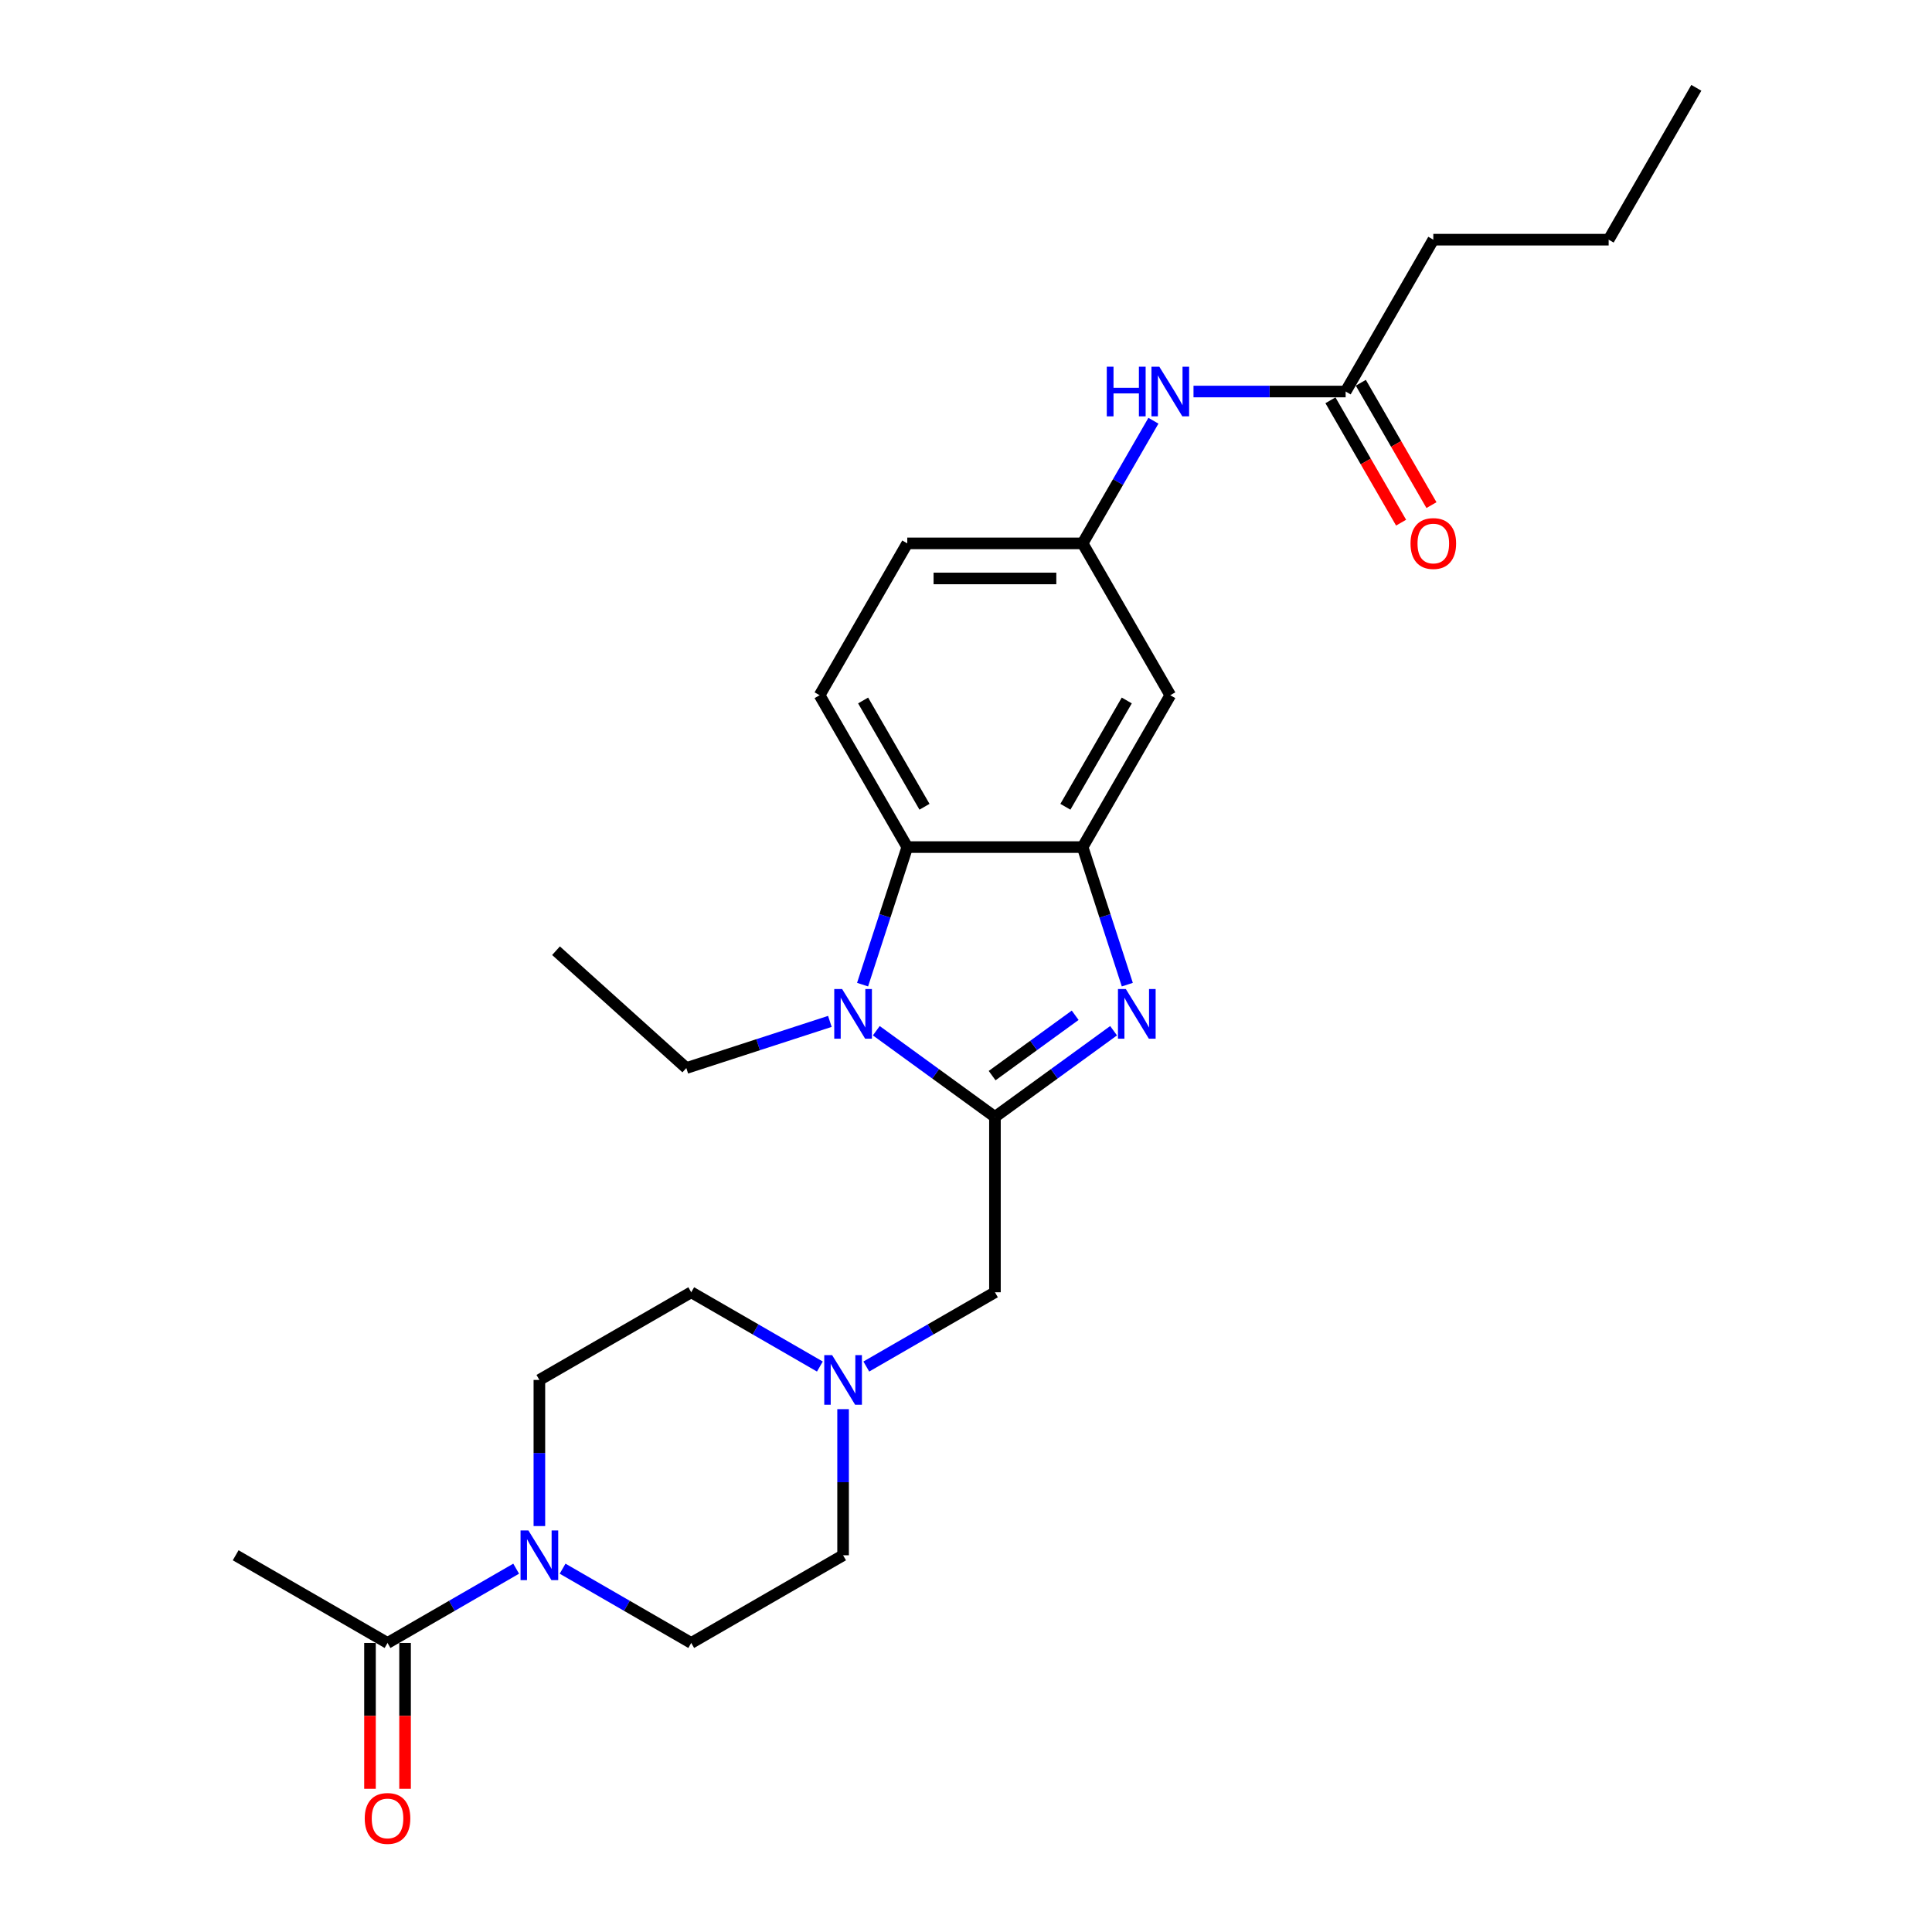 <?xml version='1.0' encoding='iso-8859-1'?>
<svg version='1.1' baseProfile='full'
              xmlns='http://www.w3.org/2000/svg'
                      xmlns:rdkit='http://www.rdkit.org/xml'
                      xmlns:xlink='http://www.w3.org/1999/xlink'
                  xml:space='preserve'
width='1000px' height='1000px' viewBox='0 0 1000 1000'>
<!-- END OF HEADER -->
<rect style='opacity:1.0;fill:#FFFFFF;stroke:none' width='1000' height='1000' x='0' y='0'> </rect>
<path class='bond-0' d='M 514.981,578.115 L 545.685,555.807' style='fill:none;fill-rule:evenodd;stroke:#000000;stroke-width:6px;stroke-linecap:butt;stroke-linejoin:miter;stroke-opacity:1' />
<path class='bond-0' d='M 545.685,555.807 L 576.39,533.498' style='fill:none;fill-rule:evenodd;stroke:#0000FF;stroke-width:6px;stroke-linecap:butt;stroke-linejoin:miter;stroke-opacity:1' />
<path class='bond-0' d='M 513.523,556.737 L 535.016,541.121' style='fill:none;fill-rule:evenodd;stroke:#000000;stroke-width:6px;stroke-linecap:butt;stroke-linejoin:miter;stroke-opacity:1' />
<path class='bond-0' d='M 535.016,541.121 L 556.509,525.506' style='fill:none;fill-rule:evenodd;stroke:#0000FF;stroke-width:6px;stroke-linecap:butt;stroke-linejoin:miter;stroke-opacity:1' />
<path class='bond-1' d='M 514.981,578.115 L 484.277,555.807' style='fill:none;fill-rule:evenodd;stroke:#000000;stroke-width:6px;stroke-linecap:butt;stroke-linejoin:miter;stroke-opacity:1' />
<path class='bond-1' d='M 484.277,555.807 L 453.572,533.498' style='fill:none;fill-rule:evenodd;stroke:#0000FF;stroke-width:6px;stroke-linecap:butt;stroke-linejoin:miter;stroke-opacity:1' />
<path class='bond-7' d='M 514.981,578.115 L 514.981,668.873' style='fill:none;fill-rule:evenodd;stroke:#000000;stroke-width:6px;stroke-linecap:butt;stroke-linejoin:miter;stroke-opacity:1' />
<path class='bond-2' d='M 583.493,509.648 L 571.927,474.049' style='fill:none;fill-rule:evenodd;stroke:#0000FF;stroke-width:6px;stroke-linecap:butt;stroke-linejoin:miter;stroke-opacity:1' />
<path class='bond-2' d='M 571.927,474.049 L 560.36,438.451' style='fill:none;fill-rule:evenodd;stroke:#000000;stroke-width:6px;stroke-linecap:butt;stroke-linejoin:miter;stroke-opacity:1' />
<path class='bond-3' d='M 446.469,509.648 L 458.035,474.049' style='fill:none;fill-rule:evenodd;stroke:#0000FF;stroke-width:6px;stroke-linecap:butt;stroke-linejoin:miter;stroke-opacity:1' />
<path class='bond-3' d='M 458.035,474.049 L 469.602,438.451' style='fill:none;fill-rule:evenodd;stroke:#000000;stroke-width:6px;stroke-linecap:butt;stroke-linejoin:miter;stroke-opacity:1' />
<path class='bond-20' d='M 429.539,528.672 L 392.389,540.743' style='fill:none;fill-rule:evenodd;stroke:#0000FF;stroke-width:6px;stroke-linecap:butt;stroke-linejoin:miter;stroke-opacity:1' />
<path class='bond-20' d='M 392.389,540.743 L 355.239,552.814' style='fill:none;fill-rule:evenodd;stroke:#000000;stroke-width:6px;stroke-linecap:butt;stroke-linejoin:miter;stroke-opacity:1' />
<path class='bond-8' d='M 560.36,438.451 L 605.74,359.852' style='fill:none;fill-rule:evenodd;stroke:#000000;stroke-width:6px;stroke-linecap:butt;stroke-linejoin:miter;stroke-opacity:1' />
<path class='bond-8' d='M 551.447,417.586 L 583.213,362.566' style='fill:none;fill-rule:evenodd;stroke:#000000;stroke-width:6px;stroke-linecap:butt;stroke-linejoin:miter;stroke-opacity:1' />
<path class='bond-26' d='M 560.36,438.451 L 469.602,438.451' style='fill:none;fill-rule:evenodd;stroke:#000000;stroke-width:6px;stroke-linecap:butt;stroke-linejoin:miter;stroke-opacity:1' />
<path class='bond-9' d='M 469.602,438.451 L 424.222,359.852' style='fill:none;fill-rule:evenodd;stroke:#000000;stroke-width:6px;stroke-linecap:butt;stroke-linejoin:miter;stroke-opacity:1' />
<path class='bond-9' d='M 478.515,417.586 L 446.749,362.566' style='fill:none;fill-rule:evenodd;stroke:#000000;stroke-width:6px;stroke-linecap:butt;stroke-linejoin:miter;stroke-opacity:1' />
<path class='bond-4' d='M 279.183,789.891 L 279.183,752.072' style='fill:none;fill-rule:evenodd;stroke:#0000FF;stroke-width:6px;stroke-linecap:butt;stroke-linejoin:miter;stroke-opacity:1' />
<path class='bond-4' d='M 279.183,752.072 L 279.183,714.253' style='fill:none;fill-rule:evenodd;stroke:#000000;stroke-width:6px;stroke-linecap:butt;stroke-linejoin:miter;stroke-opacity:1' />
<path class='bond-5' d='M 267.166,811.949 L 233.875,831.17' style='fill:none;fill-rule:evenodd;stroke:#0000FF;stroke-width:6px;stroke-linecap:butt;stroke-linejoin:miter;stroke-opacity:1' />
<path class='bond-5' d='M 233.875,831.17 L 200.584,850.391' style='fill:none;fill-rule:evenodd;stroke:#000000;stroke-width:6px;stroke-linecap:butt;stroke-linejoin:miter;stroke-opacity:1' />
<path class='bond-27' d='M 291.199,811.949 L 324.491,831.17' style='fill:none;fill-rule:evenodd;stroke:#0000FF;stroke-width:6px;stroke-linecap:butt;stroke-linejoin:miter;stroke-opacity:1' />
<path class='bond-27' d='M 324.491,831.17 L 357.782,850.391' style='fill:none;fill-rule:evenodd;stroke:#000000;stroke-width:6px;stroke-linecap:butt;stroke-linejoin:miter;stroke-opacity:1' />
<path class='bond-15' d='M 191.508,850.391 L 191.508,888.137' style='fill:none;fill-rule:evenodd;stroke:#000000;stroke-width:6px;stroke-linecap:butt;stroke-linejoin:miter;stroke-opacity:1' />
<path class='bond-15' d='M 191.508,888.137 L 191.508,925.884' style='fill:none;fill-rule:evenodd;stroke:#FF0000;stroke-width:6px;stroke-linecap:butt;stroke-linejoin:miter;stroke-opacity:1' />
<path class='bond-15' d='M 209.659,850.391 L 209.659,888.137' style='fill:none;fill-rule:evenodd;stroke:#000000;stroke-width:6px;stroke-linecap:butt;stroke-linejoin:miter;stroke-opacity:1' />
<path class='bond-15' d='M 209.659,888.137 L 209.659,925.884' style='fill:none;fill-rule:evenodd;stroke:#FF0000;stroke-width:6px;stroke-linecap:butt;stroke-linejoin:miter;stroke-opacity:1' />
<path class='bond-21' d='M 200.584,850.391 L 121.984,805.011' style='fill:none;fill-rule:evenodd;stroke:#000000;stroke-width:6px;stroke-linecap:butt;stroke-linejoin:miter;stroke-opacity:1' />
<path class='bond-6' d='M 448.398,707.315 L 481.69,688.094' style='fill:none;fill-rule:evenodd;stroke:#0000FF;stroke-width:6px;stroke-linecap:butt;stroke-linejoin:miter;stroke-opacity:1' />
<path class='bond-6' d='M 481.69,688.094 L 514.981,668.873' style='fill:none;fill-rule:evenodd;stroke:#000000;stroke-width:6px;stroke-linecap:butt;stroke-linejoin:miter;stroke-opacity:1' />
<path class='bond-17' d='M 436.382,729.373 L 436.382,767.192' style='fill:none;fill-rule:evenodd;stroke:#0000FF;stroke-width:6px;stroke-linecap:butt;stroke-linejoin:miter;stroke-opacity:1' />
<path class='bond-17' d='M 436.382,767.192 L 436.382,805.011' style='fill:none;fill-rule:evenodd;stroke:#000000;stroke-width:6px;stroke-linecap:butt;stroke-linejoin:miter;stroke-opacity:1' />
<path class='bond-18' d='M 424.365,707.315 L 391.074,688.094' style='fill:none;fill-rule:evenodd;stroke:#0000FF;stroke-width:6px;stroke-linecap:butt;stroke-linejoin:miter;stroke-opacity:1' />
<path class='bond-18' d='M 391.074,688.094 L 357.782,668.873' style='fill:none;fill-rule:evenodd;stroke:#000000;stroke-width:6px;stroke-linecap:butt;stroke-linejoin:miter;stroke-opacity:1' />
<path class='bond-12' d='M 605.74,359.852 L 560.36,281.253' style='fill:none;fill-rule:evenodd;stroke:#000000;stroke-width:6px;stroke-linecap:butt;stroke-linejoin:miter;stroke-opacity:1' />
<path class='bond-19' d='M 424.222,359.852 L 469.602,281.253' style='fill:none;fill-rule:evenodd;stroke:#000000;stroke-width:6px;stroke-linecap:butt;stroke-linejoin:miter;stroke-opacity:1' />
<path class='bond-10' d='M 696.498,202.653 L 657.127,202.653' style='fill:none;fill-rule:evenodd;stroke:#000000;stroke-width:6px;stroke-linecap:butt;stroke-linejoin:miter;stroke-opacity:1' />
<path class='bond-10' d='M 657.127,202.653 L 617.756,202.653' style='fill:none;fill-rule:evenodd;stroke:#0000FF;stroke-width:6px;stroke-linecap:butt;stroke-linejoin:miter;stroke-opacity:1' />
<path class='bond-16' d='M 688.638,207.191 L 706.921,238.858' style='fill:none;fill-rule:evenodd;stroke:#000000;stroke-width:6px;stroke-linecap:butt;stroke-linejoin:miter;stroke-opacity:1' />
<path class='bond-16' d='M 706.921,238.858 L 725.204,270.525' style='fill:none;fill-rule:evenodd;stroke:#FF0000;stroke-width:6px;stroke-linecap:butt;stroke-linejoin:miter;stroke-opacity:1' />
<path class='bond-16' d='M 704.358,198.115 L 722.641,229.782' style='fill:none;fill-rule:evenodd;stroke:#000000;stroke-width:6px;stroke-linecap:butt;stroke-linejoin:miter;stroke-opacity:1' />
<path class='bond-16' d='M 722.641,229.782 L 740.924,261.449' style='fill:none;fill-rule:evenodd;stroke:#FF0000;stroke-width:6px;stroke-linecap:butt;stroke-linejoin:miter;stroke-opacity:1' />
<path class='bond-22' d='M 696.498,202.653 L 741.878,124.054' style='fill:none;fill-rule:evenodd;stroke:#000000;stroke-width:6px;stroke-linecap:butt;stroke-linejoin:miter;stroke-opacity:1' />
<path class='bond-11' d='M 597.01,217.774 L 578.685,249.513' style='fill:none;fill-rule:evenodd;stroke:#0000FF;stroke-width:6px;stroke-linecap:butt;stroke-linejoin:miter;stroke-opacity:1' />
<path class='bond-11' d='M 578.685,249.513 L 560.36,281.253' style='fill:none;fill-rule:evenodd;stroke:#000000;stroke-width:6px;stroke-linecap:butt;stroke-linejoin:miter;stroke-opacity:1' />
<path class='bond-28' d='M 560.36,281.253 L 469.602,281.253' style='fill:none;fill-rule:evenodd;stroke:#000000;stroke-width:6px;stroke-linecap:butt;stroke-linejoin:miter;stroke-opacity:1' />
<path class='bond-28' d='M 546.747,299.404 L 483.215,299.404' style='fill:none;fill-rule:evenodd;stroke:#000000;stroke-width:6px;stroke-linecap:butt;stroke-linejoin:miter;stroke-opacity:1' />
<path class='bond-13' d='M 279.183,714.253 L 357.782,668.873' style='fill:none;fill-rule:evenodd;stroke:#000000;stroke-width:6px;stroke-linecap:butt;stroke-linejoin:miter;stroke-opacity:1' />
<path class='bond-14' d='M 357.782,850.391 L 436.382,805.011' style='fill:none;fill-rule:evenodd;stroke:#000000;stroke-width:6px;stroke-linecap:butt;stroke-linejoin:miter;stroke-opacity:1' />
<path class='bond-23' d='M 355.239,552.814 L 287.792,492.085' style='fill:none;fill-rule:evenodd;stroke:#000000;stroke-width:6px;stroke-linecap:butt;stroke-linejoin:miter;stroke-opacity:1' />
<path class='bond-24' d='M 741.878,124.054 L 832.636,124.054' style='fill:none;fill-rule:evenodd;stroke:#000000;stroke-width:6px;stroke-linecap:butt;stroke-linejoin:miter;stroke-opacity:1' />
<path class='bond-25' d='M 832.636,124.054 L 878.016,45.455' style='fill:none;fill-rule:evenodd;stroke:#000000;stroke-width:6px;stroke-linecap:butt;stroke-linejoin:miter;stroke-opacity:1' />
<path  class='atom-1' d='M 582.725 511.917
L 591.147 525.53
Q 591.982 526.874, 593.325 529.306
Q 594.669 531.738, 594.741 531.883
L 594.741 511.917
L 598.154 511.917
L 598.154 537.619
L 594.632 537.619
L 585.593 522.735
Q 584.54 520.992, 583.415 518.996
Q 582.325 516.999, 581.999 516.382
L 581.999 537.619
L 578.659 537.619
L 578.659 511.917
L 582.725 511.917
' fill='#0000FF'/>
<path  class='atom-2' d='M 435.874 511.917
L 444.297 525.53
Q 445.132 526.874, 446.475 529.306
Q 447.818 531.738, 447.891 531.883
L 447.891 511.917
L 451.303 511.917
L 451.303 537.619
L 447.782 537.619
L 438.742 522.735
Q 437.689 520.992, 436.564 518.996
Q 435.475 516.999, 435.148 516.382
L 435.148 537.619
L 431.808 537.619
L 431.808 511.917
L 435.874 511.917
' fill='#0000FF'/>
<path  class='atom-5' d='M 273.501 792.16
L 281.924 805.774
Q 282.759 807.117, 284.102 809.549
Q 285.445 811.982, 285.518 812.127
L 285.518 792.16
L 288.93 792.16
L 288.93 817.863
L 285.409 817.863
L 276.369 802.978
Q 275.317 801.236, 274.191 799.239
Q 273.102 797.242, 272.775 796.625
L 272.775 817.863
L 269.435 817.863
L 269.435 792.16
L 273.501 792.16
' fill='#0000FF'/>
<path  class='atom-7' d='M 430.7 701.401
L 439.123 715.015
Q 439.957 716.358, 441.301 718.791
Q 442.644 721.223, 442.717 721.368
L 442.717 701.401
L 446.129 701.401
L 446.129 727.104
L 442.608 727.104
L 433.568 712.22
Q 432.515 710.477, 431.39 708.48
Q 430.301 706.484, 429.974 705.867
L 429.974 727.104
L 426.634 727.104
L 426.634 701.401
L 430.7 701.401
' fill='#0000FF'/>
<path  class='atom-12' d='M 572.867 189.802
L 576.352 189.802
L 576.352 200.729
L 589.494 200.729
L 589.494 189.802
L 592.979 189.802
L 592.979 215.505
L 589.494 215.505
L 589.494 203.633
L 576.352 203.633
L 576.352 215.505
L 572.867 215.505
L 572.867 189.802
' fill='#0000FF'/>
<path  class='atom-12' d='M 600.058 189.802
L 608.481 203.416
Q 609.316 204.759, 610.659 207.191
Q 612.002 209.624, 612.075 209.769
L 612.075 189.802
L 615.487 189.802
L 615.487 215.505
L 611.966 215.505
L 602.926 200.62
Q 601.873 198.878, 600.748 196.881
Q 599.659 194.884, 599.332 194.267
L 599.332 215.505
L 595.992 215.505
L 595.992 189.802
L 600.058 189.802
' fill='#0000FF'/>
<path  class='atom-16' d='M 188.785 941.222
Q 188.785 935.05, 191.834 931.602
Q 194.884 928.153, 200.584 928.153
Q 206.283 928.153, 209.333 931.602
Q 212.382 935.05, 212.382 941.222
Q 212.382 947.466, 209.296 951.024
Q 206.211 954.545, 200.584 954.545
Q 194.92 954.545, 191.834 951.024
Q 188.785 947.503, 188.785 941.222
M 200.584 951.641
Q 204.504 951.641, 206.61 949.027
Q 208.752 946.377, 208.752 941.222
Q 208.752 936.176, 206.61 933.635
Q 204.504 931.057, 200.584 931.057
Q 196.663 931.057, 194.521 933.598
Q 192.415 936.14, 192.415 941.222
Q 192.415 946.413, 194.521 949.027
Q 196.663 951.641, 200.584 951.641
' fill='#FF0000'/>
<path  class='atom-17' d='M 730.079 281.325
Q 730.079 275.154, 733.129 271.705
Q 736.178 268.256, 741.878 268.256
Q 747.577 268.256, 750.627 271.705
Q 753.676 275.154, 753.676 281.325
Q 753.676 287.569, 750.591 291.127
Q 747.505 294.649, 741.878 294.649
Q 736.214 294.649, 733.129 291.127
Q 730.079 287.606, 730.079 281.325
M 741.878 291.744
Q 745.799 291.744, 747.904 289.13
Q 750.046 286.48, 750.046 281.325
Q 750.046 276.279, 747.904 273.738
Q 745.799 271.16, 741.878 271.16
Q 737.957 271.16, 735.815 273.701
Q 733.709 276.243, 733.709 281.325
Q 733.709 286.517, 735.815 289.13
Q 737.957 291.744, 741.878 291.744
' fill='#FF0000'/>
</svg>
